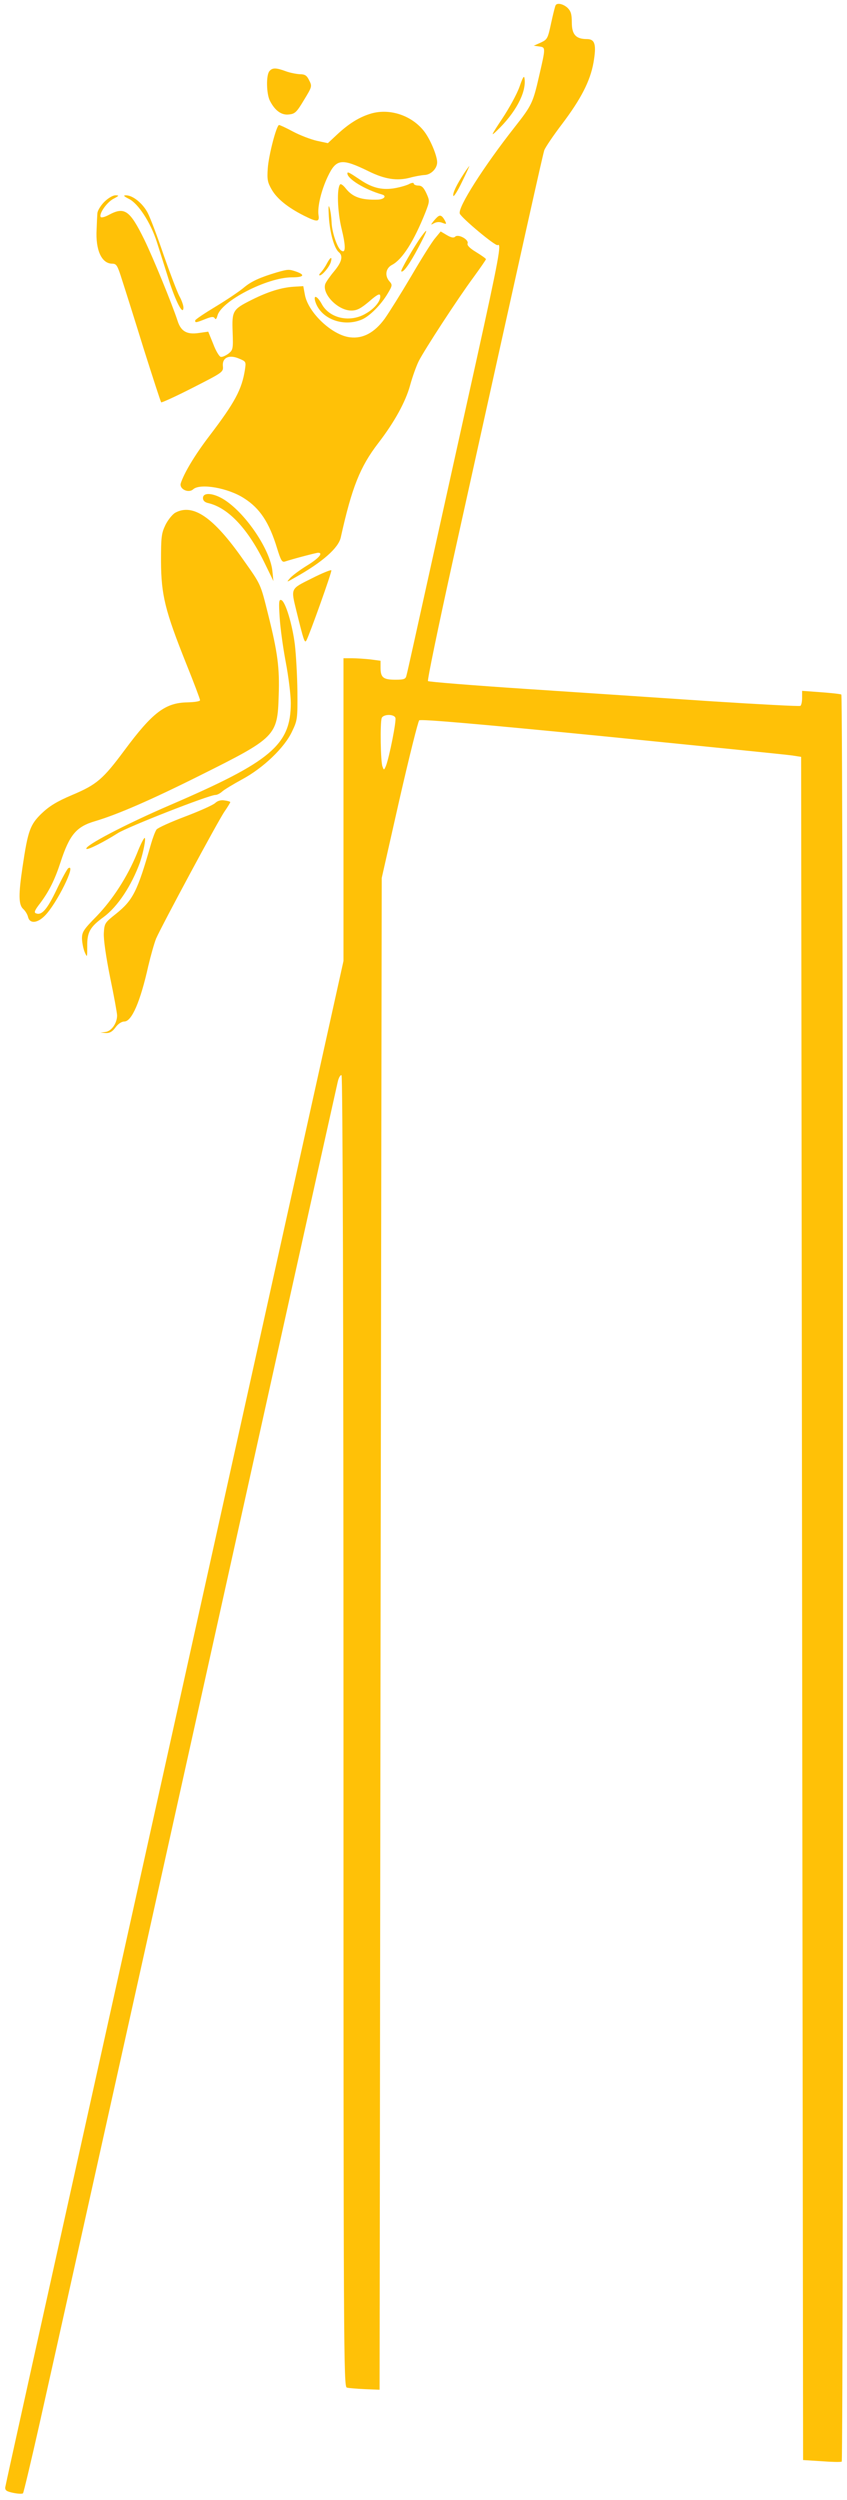 <?xml version="1.0" standalone="no"?>
<!DOCTYPE svg PUBLIC "-//W3C//DTD SVG 20010904//EN"
 "http://www.w3.org/TR/2001/REC-SVG-20010904/DTD/svg10.dtd">
<svg version="1.0" xmlns="http://www.w3.org/2000/svg"
 width="434pt" height="1280pt" viewBox="0 0 434 1280"
 preserveAspectRatio="xMidYMid meet">
<g transform="translate(0,1280) scale(0.1,-0.1)"
fill="#ffc107" stroke="none">
<path d="M2847 12773 c-3 -5 -13 -45 -23 -91 -17 -79 -19 -84 -53 -100 l-36
-16 28 -4 c33 -4 33 -6 1 -144 -33 -145 -38 -156 -127 -269 -158 -201 -293
-412 -281 -443 9 -22 183 -168 194 -161 21 13 7 -64 -109 -590 -66 -297 -172
-776 -236 -1065 -64 -289 -118 -535 -122 -547 -4 -20 -12 -23 -57 -23 -62 0
-76 11 -76 61 l0 36 -52 7 c-29 3 -72 6 -95 6 l-43 0 0 -775 0 -775 -411
-1853 c-226 -1018 -615 -2772 -865 -3897 -250 -1125 -456 -2054 -457 -2064 -2
-16 7 -22 41 -29 24 -5 47 -6 50 -2 3 3 41 162 84 353 155 691 884 3970 1198
5387 177 798 326 1467 331 1488 5 21 14 35 19 32 6 -4 10 -1244 10 -3360 0
-3185 1 -3354 17 -3359 10 -3 52 -6 93 -8 l75 -3 5 3870 6 3870 90 398 c50
219 96 403 102 409 7 7 289 -17 939 -81 510 -51 948 -95 973 -99 l45 -7 5
-4360 5 -4360 95 -6 c52 -4 98 -5 103 -2 10 6 9 9041 -2 9047 -4 3 -52 8 -105
12 l-96 7 0 -36 c0 -20 -4 -38 -9 -41 -5 -3 -213 8 -463 24 -249 17 -675 45
-945 63 -271 18 -496 36 -500 40 -4 4 53 279 126 610 383 1730 462 2084 470
2108 5 14 46 75 91 134 96 127 144 219 161 314 16 93 8 121 -34 121 -56 0 -77
23 -77 85 0 43 -5 58 -22 75 -22 20 -53 27 -61 13z m-821 -3648 c6 -15 -31
-200 -48 -245 -10 -24 -11 -24 -18 -5 -10 23 -13 226 -4 249 8 20 63 21 70 1z"/>
<path d="M1380 12435 c-17 -21 -15 -116 3 -151 26 -51 60 -75 98 -70 30 3 39
11 76 73 42 69 43 71 27 102 -12 25 -22 31 -47 31 -18 1 -50 7 -72 15 -51 19
-70 19 -85 0z"/>
<path d="M2662 12356 c-13 -37 -53 -110 -89 -164 -57 -86 -60 -93 -28 -62 95
90 152 195 143 266 -2 20 -8 12 -26 -40z"/>
<path d="M1893 12216 c-56 -18 -108 -51 -166 -105 l-47 -44 -56 12 c-31 7 -86
28 -122 47 -35 19 -68 34 -72 34 -13 0 -53 -153 -58 -222 -4 -58 -1 -72 21
-110 27 -46 81 -90 164 -132 68 -34 81 -34 75 3 -6 42 14 127 48 198 43 90 70
94 209 26 83 -41 145 -50 211 -33 25 7 59 13 75 14 33 1 65 33 65 65 0 35 -38
125 -71 164 -66 80 -180 115 -276 83z"/>
<path d="M2378 11913 c-38 -58 -60 -103 -55 -116 2 -6 22 25 44 71 22 45 39
82 38 82 -1 0 -14 -17 -27 -37z"/>
<path d="M1780 11912 c0 -28 90 -83 178 -108 24 -7 11 -24 -20 -26 -86 -3
-131 12 -167 58 -12 15 -24 24 -28 20 -18 -18 -14 -139 7 -226 23 -94 22 -132
-4 -111 -20 17 -46 96 -47 145 -1 23 -5 55 -10 71 -6 21 -7 6 -4 -45 5 -80 27
-161 51 -181 23 -19 16 -50 -24 -98 -21 -25 -41 -54 -45 -64 -19 -51 64 -137
133 -137 29 0 48 10 91 46 40 35 55 43 57 31 5 -25 -27 -66 -73 -92 -80 -48
-184 -26 -225 46 -23 43 -45 53 -35 17 26 -89 142 -135 239 -94 40 17 99 76
133 134 24 40 24 44 9 61 -26 29 -20 68 13 85 53 28 112 121 171 269 22 57 22
59 5 97 -14 30 -24 40 -42 40 -12 0 -23 5 -23 10 0 6 -11 5 -27 -4 -16 -7 -51
-17 -80 -21 -61 -8 -109 5 -168 45 -58 39 -65 42 -65 32z"/>
<path d="M534 11766 c-19 -19 -34 -45 -35 -57 -1 -13 -3 -51 -4 -84 -6 -106
26 -175 80 -175 22 0 27 -9 50 -82 15 -46 65 -204 111 -353 47 -148 87 -272
90 -275 3 -2 76 31 162 75 155 79 157 80 154 111 -4 43 32 60 83 38 36 -15 36
-16 30 -57 -16 -101 -51 -167 -183 -340 -74 -97 -129 -189 -146 -242 -8 -29
40 -52 64 -30 36 32 180 7 262 -47 80 -51 128 -124 168 -256 19 -61 25 -72 40
-67 46 15 161 45 170 45 28 0 3 -29 -56 -65 -36 -22 -75 -51 -87 -64 -21 -24
-21 -24 28 4 137 77 219 149 231 203 57 257 99 362 192 483 84 109 140 212
163 295 12 44 32 100 45 126 31 60 198 317 280 428 35 48 64 90 64 93 0 3 -22
19 -50 36 -33 20 -48 35 -44 45 7 19 -48 50 -64 34 -7 -7 -20 -5 -42 8 l-32
19 -28 -34 c-16 -18 -71 -106 -123 -195 -52 -88 -114 -187 -136 -218 -52 -71
-111 -103 -177 -95 -92 10 -216 127 -232 219 l-8 43 -49 -3 c-63 -4 -131 -25
-215 -67 -98 -49 -102 -56 -98 -165 3 -87 2 -92 -22 -111 -14 -10 -31 -18 -39
-16 -7 1 -25 30 -38 65 l-26 64 -49 -7 c-61 -9 -91 9 -108 62 -28 86 -126 325
-171 417 -74 150 -101 169 -181 126 -20 -11 -39 -16 -42 -11 -10 16 31 75 65
93 30 16 31 18 10 18 -13 0 -38 -15 -57 -34z"/>
<path d="M660 11782 c48 -23 112 -122 143 -219 14 -43 41 -130 61 -193 36
-114 75 -189 76 -145 0 11 -9 38 -21 59 -11 21 -47 115 -80 209 -32 95 -69
192 -82 217 -25 48 -76 90 -111 90 -16 0 -13 -4 14 -18z"/>
<path d="M2245 11692 c-6 -4 -17 -16 -25 -26 -14 -18 -14 -19 4 -9 13 7 29 8
43 2 21 -8 22 -7 13 11 -13 24 -23 31 -35 22z"/>
<path d="M2158 11588 c-36 -50 -107 -173 -102 -177 9 -10 43 37 88 122 48 91
53 108 14 55z"/>
<path d="M1675 11451 c-8 -16 -22 -36 -30 -45 -9 -9 -12 -16 -7 -16 13 0 49
42 57 68 9 31 -2 27 -20 -7z"/>
<path d="M1420 11406 c-87 -26 -132 -46 -170 -78 -21 -18 -86 -62 -144 -97
-58 -35 -106 -67 -106 -72 0 -12 3 -12 51 7 32 13 43 14 49 5 5 -9 9 -5 14 12
18 75 255 197 381 197 61 0 71 12 24 29 -38 13 -42 13 -99 -3z"/>
<path d="M1040 10250 c0 -13 9 -22 28 -26 104 -25 206 -135 293 -317 l40 -82
-5 49 c-9 106 -132 292 -243 365 -56 37 -113 43 -113 11z"/>
<path d="M898 10175 c-14 -8 -37 -36 -50 -62 -21 -44 -23 -61 -23 -188 1 -172
21 -252 128 -520 40 -99 72 -184 72 -190 0 -6 -29 -10 -65 -11 -113 -2 -178
-51 -322 -245 -110 -148 -142 -176 -268 -229 -80 -34 -117 -57 -157 -95 -59
-57 -70 -89 -97 -270 -22 -147 -21 -197 3 -219 11 -10 22 -28 25 -42 9 -34 47
-31 85 7 61 60 165 271 121 244 -6 -4 -33 -53 -60 -110 -49 -102 -76 -133
-106 -121 -11 4 -6 16 22 52 45 60 75 120 104 209 46 141 81 183 178 211 111
33 281 106 537 234 389 194 397 202 403 409 5 142 -5 219 -54 415 -40 160 -36
151 -128 281 -152 217 -257 289 -348 240z"/>
<path d="M1598 9839 c-112 -56 -108 -48 -78 -172 36 -146 41 -162 50 -146 16
29 131 351 128 359 -2 4 -47 -14 -100 -41z"/>
<path d="M1433 9639 c3 -52 17 -154 31 -228 14 -73 26 -168 26 -211 0 -214
-101 -299 -619 -522 -228 -98 -442 -210 -428 -224 6 -7 91 36 160 80 52 33
468 196 501 196 9 0 24 8 35 18 10 9 56 37 102 62 108 58 218 163 256 246 27
56 28 65 27 204 -1 80 -7 187 -13 239 -13 105 -49 223 -70 229 -12 4 -13 -11
-8 -89z"/>
<path d="M1103 8689 c-10 -10 -79 -41 -153 -69 -74 -28 -141 -58 -148 -67 -7
-10 -19 -42 -28 -73 -70 -244 -92 -288 -179 -358 -58 -46 -60 -49 -63 -99 -2
-32 11 -121 32 -226 20 -96 36 -184 36 -196 0 -39 -28 -79 -57 -84 l-28 -4 27
-2 c20 -1 34 7 50 29 13 18 31 30 45 30 38 0 82 101 123 285 13 55 31 118 40
140 28 64 318 604 351 651 16 23 29 45 29 47 0 3 -13 7 -30 9 -19 3 -35 -2
-47 -13z"/>
<path d="M702 8431 c-49 -120 -125 -237 -207 -322 -68 -69 -75 -81 -75 -115 1
-22 7 -52 14 -69 13 -29 13 -28 13 30 -1 72 14 99 84 150 72 53 143 161 186
279 18 53 32 126 24 126 -4 0 -22 -35 -39 -79z"/>
</g>
</svg>
